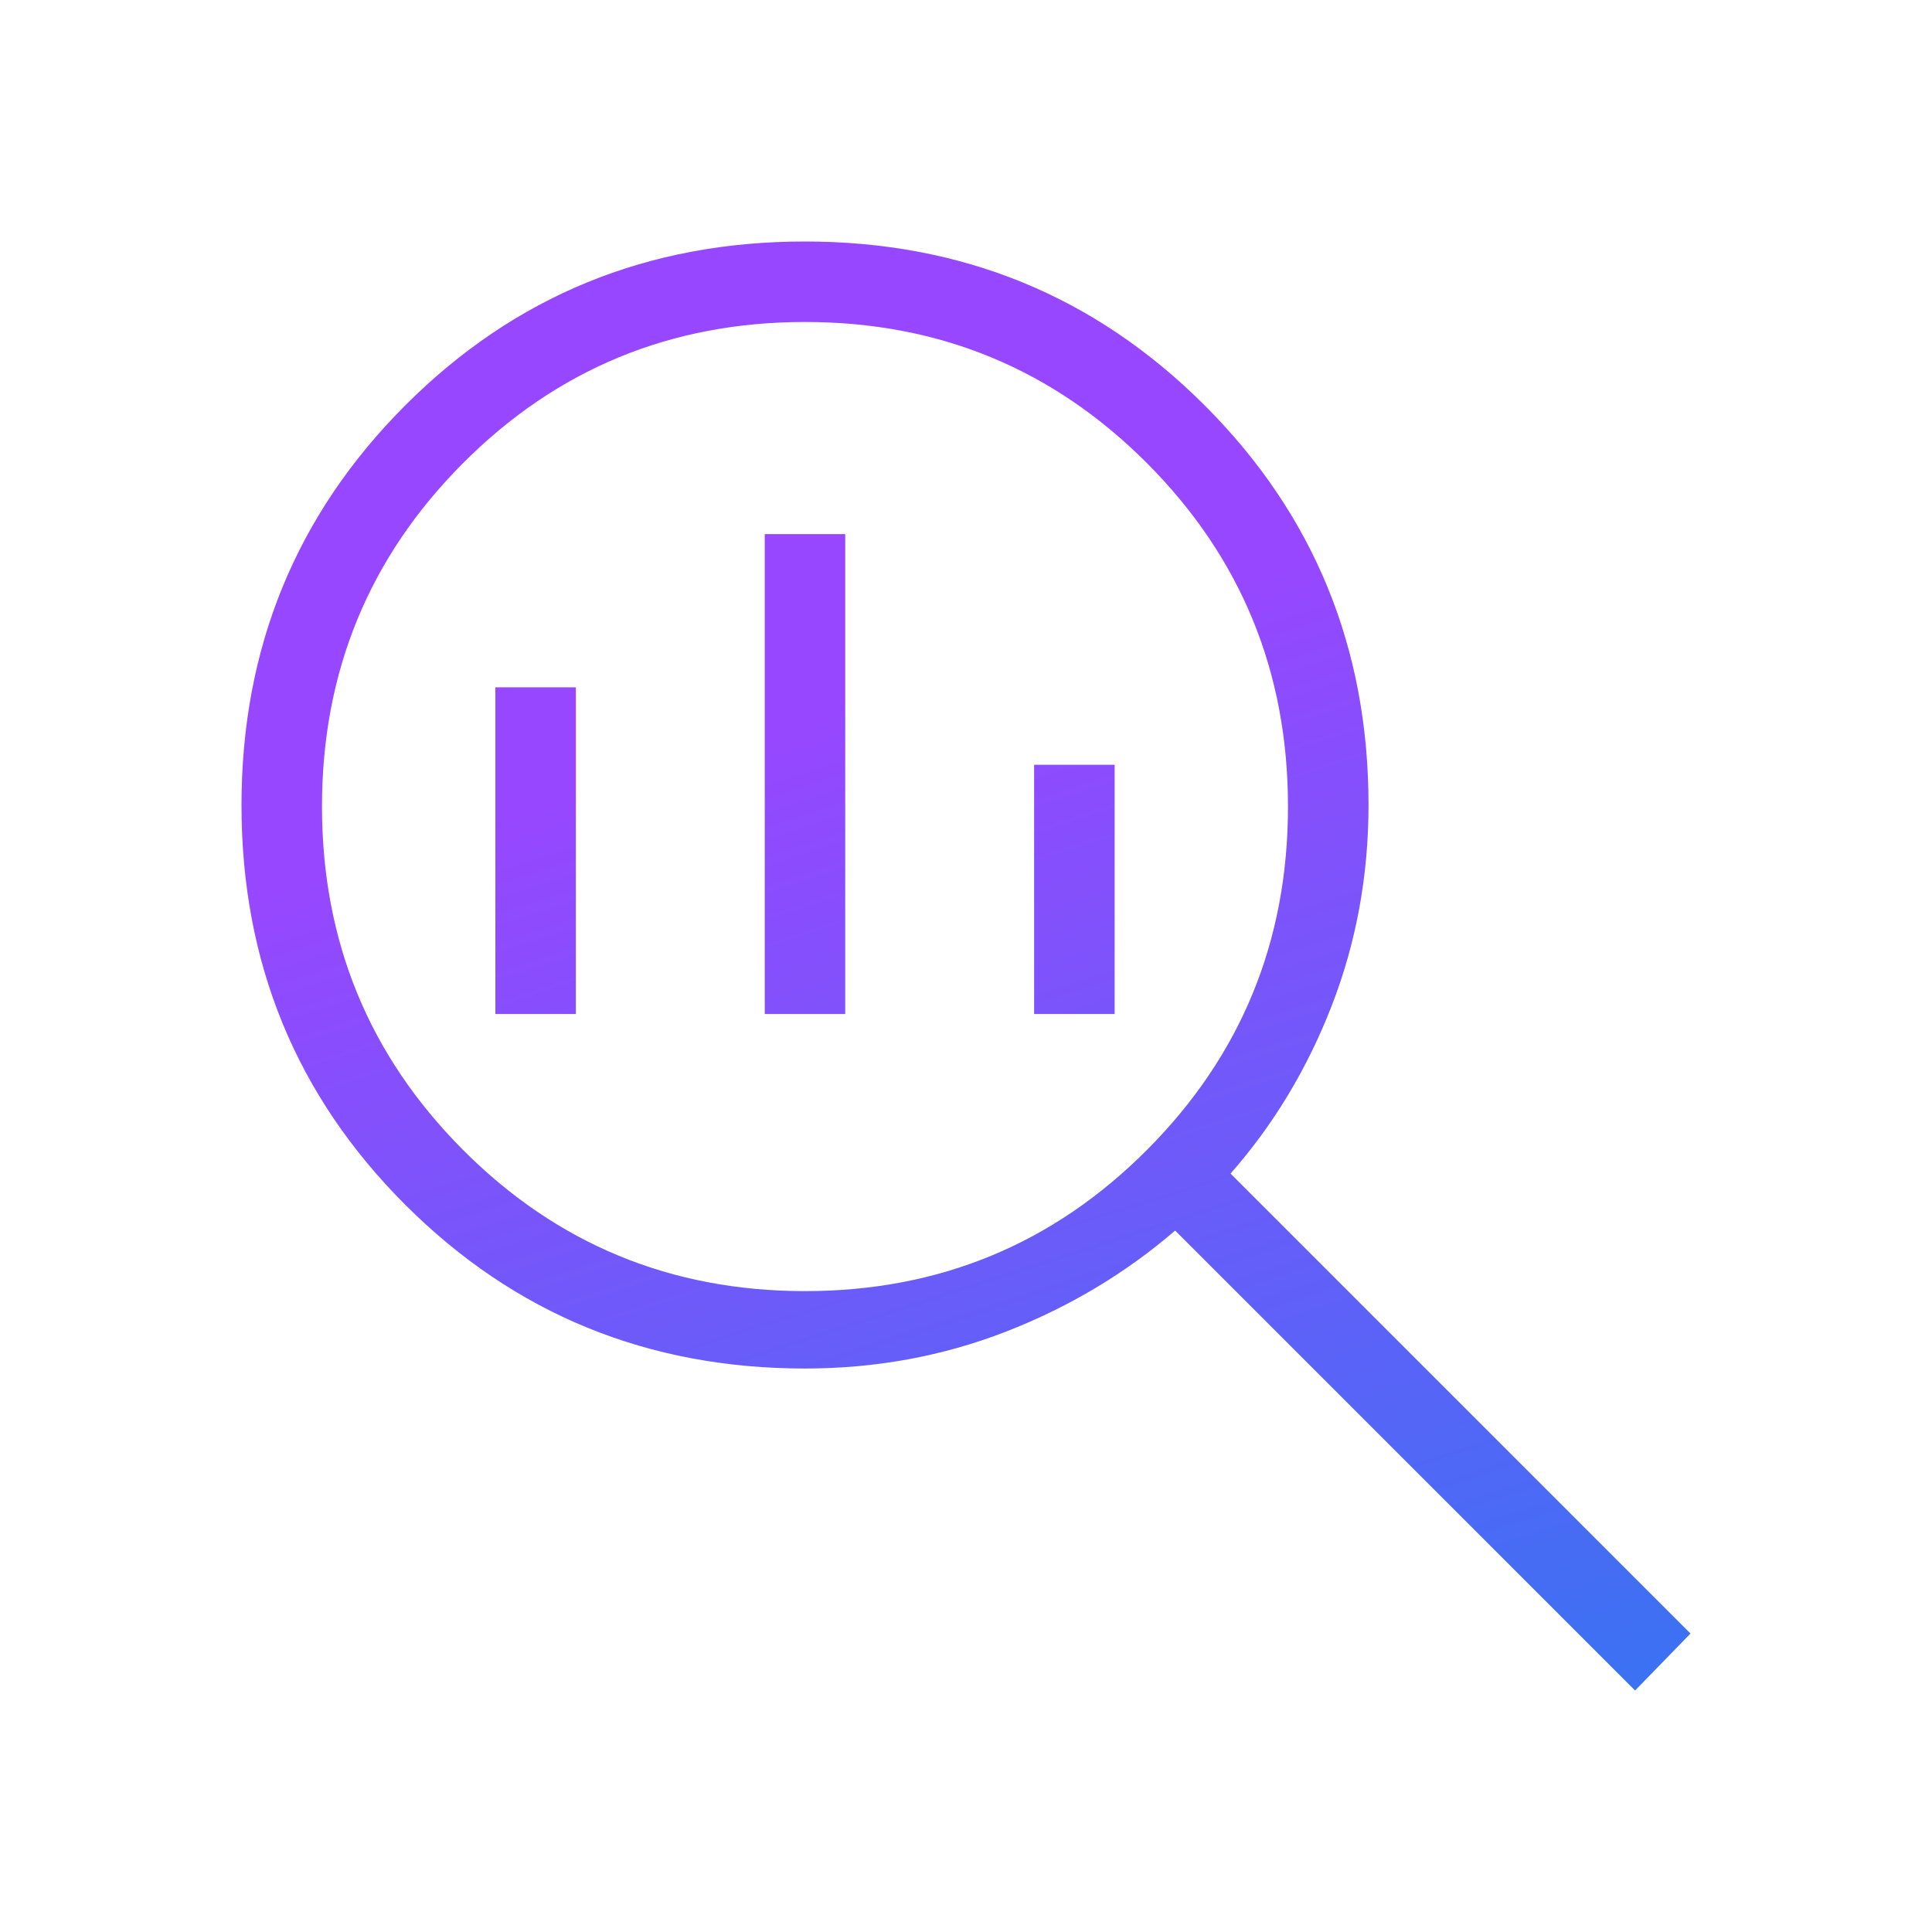 <svg width="47" height="47" viewBox="0 0 47 47" fill="none" xmlns="http://www.w3.org/2000/svg">
<mask id="mask0_6262_2123" style="mask-type:alpha" maskUnits="userSpaceOnUse" x="0" y="0" width="47" height="47">
<rect width="47" height="47" fill="#D9D9D9"/>
</mask>
<g mask="url(#mask0_6262_2123)">
<path d="M19.583 31.409C22.847 31.409 25.622 30.263 27.906 27.97C30.191 25.678 31.333 22.895 31.333 19.621C31.333 16.347 30.191 13.563 27.906 11.271C25.622 8.979 22.847 7.833 19.583 7.833C16.319 7.833 13.545 8.979 11.26 11.271C8.976 13.563 7.833 16.347 7.833 19.621C7.833 22.895 8.976 25.678 11.26 27.97C13.545 30.263 16.319 31.409 19.583 31.409ZM18.604 24.668V12.993H20.562V24.668H18.604ZM12.051 24.668V16.721H14.009V24.668H12.051ZM25.157 24.668V18.604H27.116V24.668H25.157ZM39.777 41.125L28.588 29.936C27.375 30.98 26.001 31.801 24.466 32.397C22.931 32.993 21.303 33.292 19.583 33.292C15.756 33.292 12.515 31.964 9.859 29.309C7.203 26.654 5.875 23.415 5.875 19.589C5.875 15.764 7.202 12.522 9.857 9.863C12.512 7.204 15.752 5.875 19.578 5.875C23.403 5.875 26.645 7.203 29.303 9.859C31.962 12.515 33.292 15.756 33.292 19.583C33.292 21.303 32.993 22.931 32.397 24.466C31.801 26.001 30.98 27.363 29.936 28.55L41.125 39.739L39.777 41.125Z" fill="url(#paint0_linear_6262_2123)"/>
</g>
<defs>
<linearGradient id="paint0_linear_6262_2123" x1="14.946" y1="18.827" x2="24.289" y2="47.859" gradientUnits="userSpaceOnUse">
<stop stop-color="#9747FF"/>
<stop offset="1" stop-color="#3574F2"/>
</linearGradient>
</defs>
</svg>
